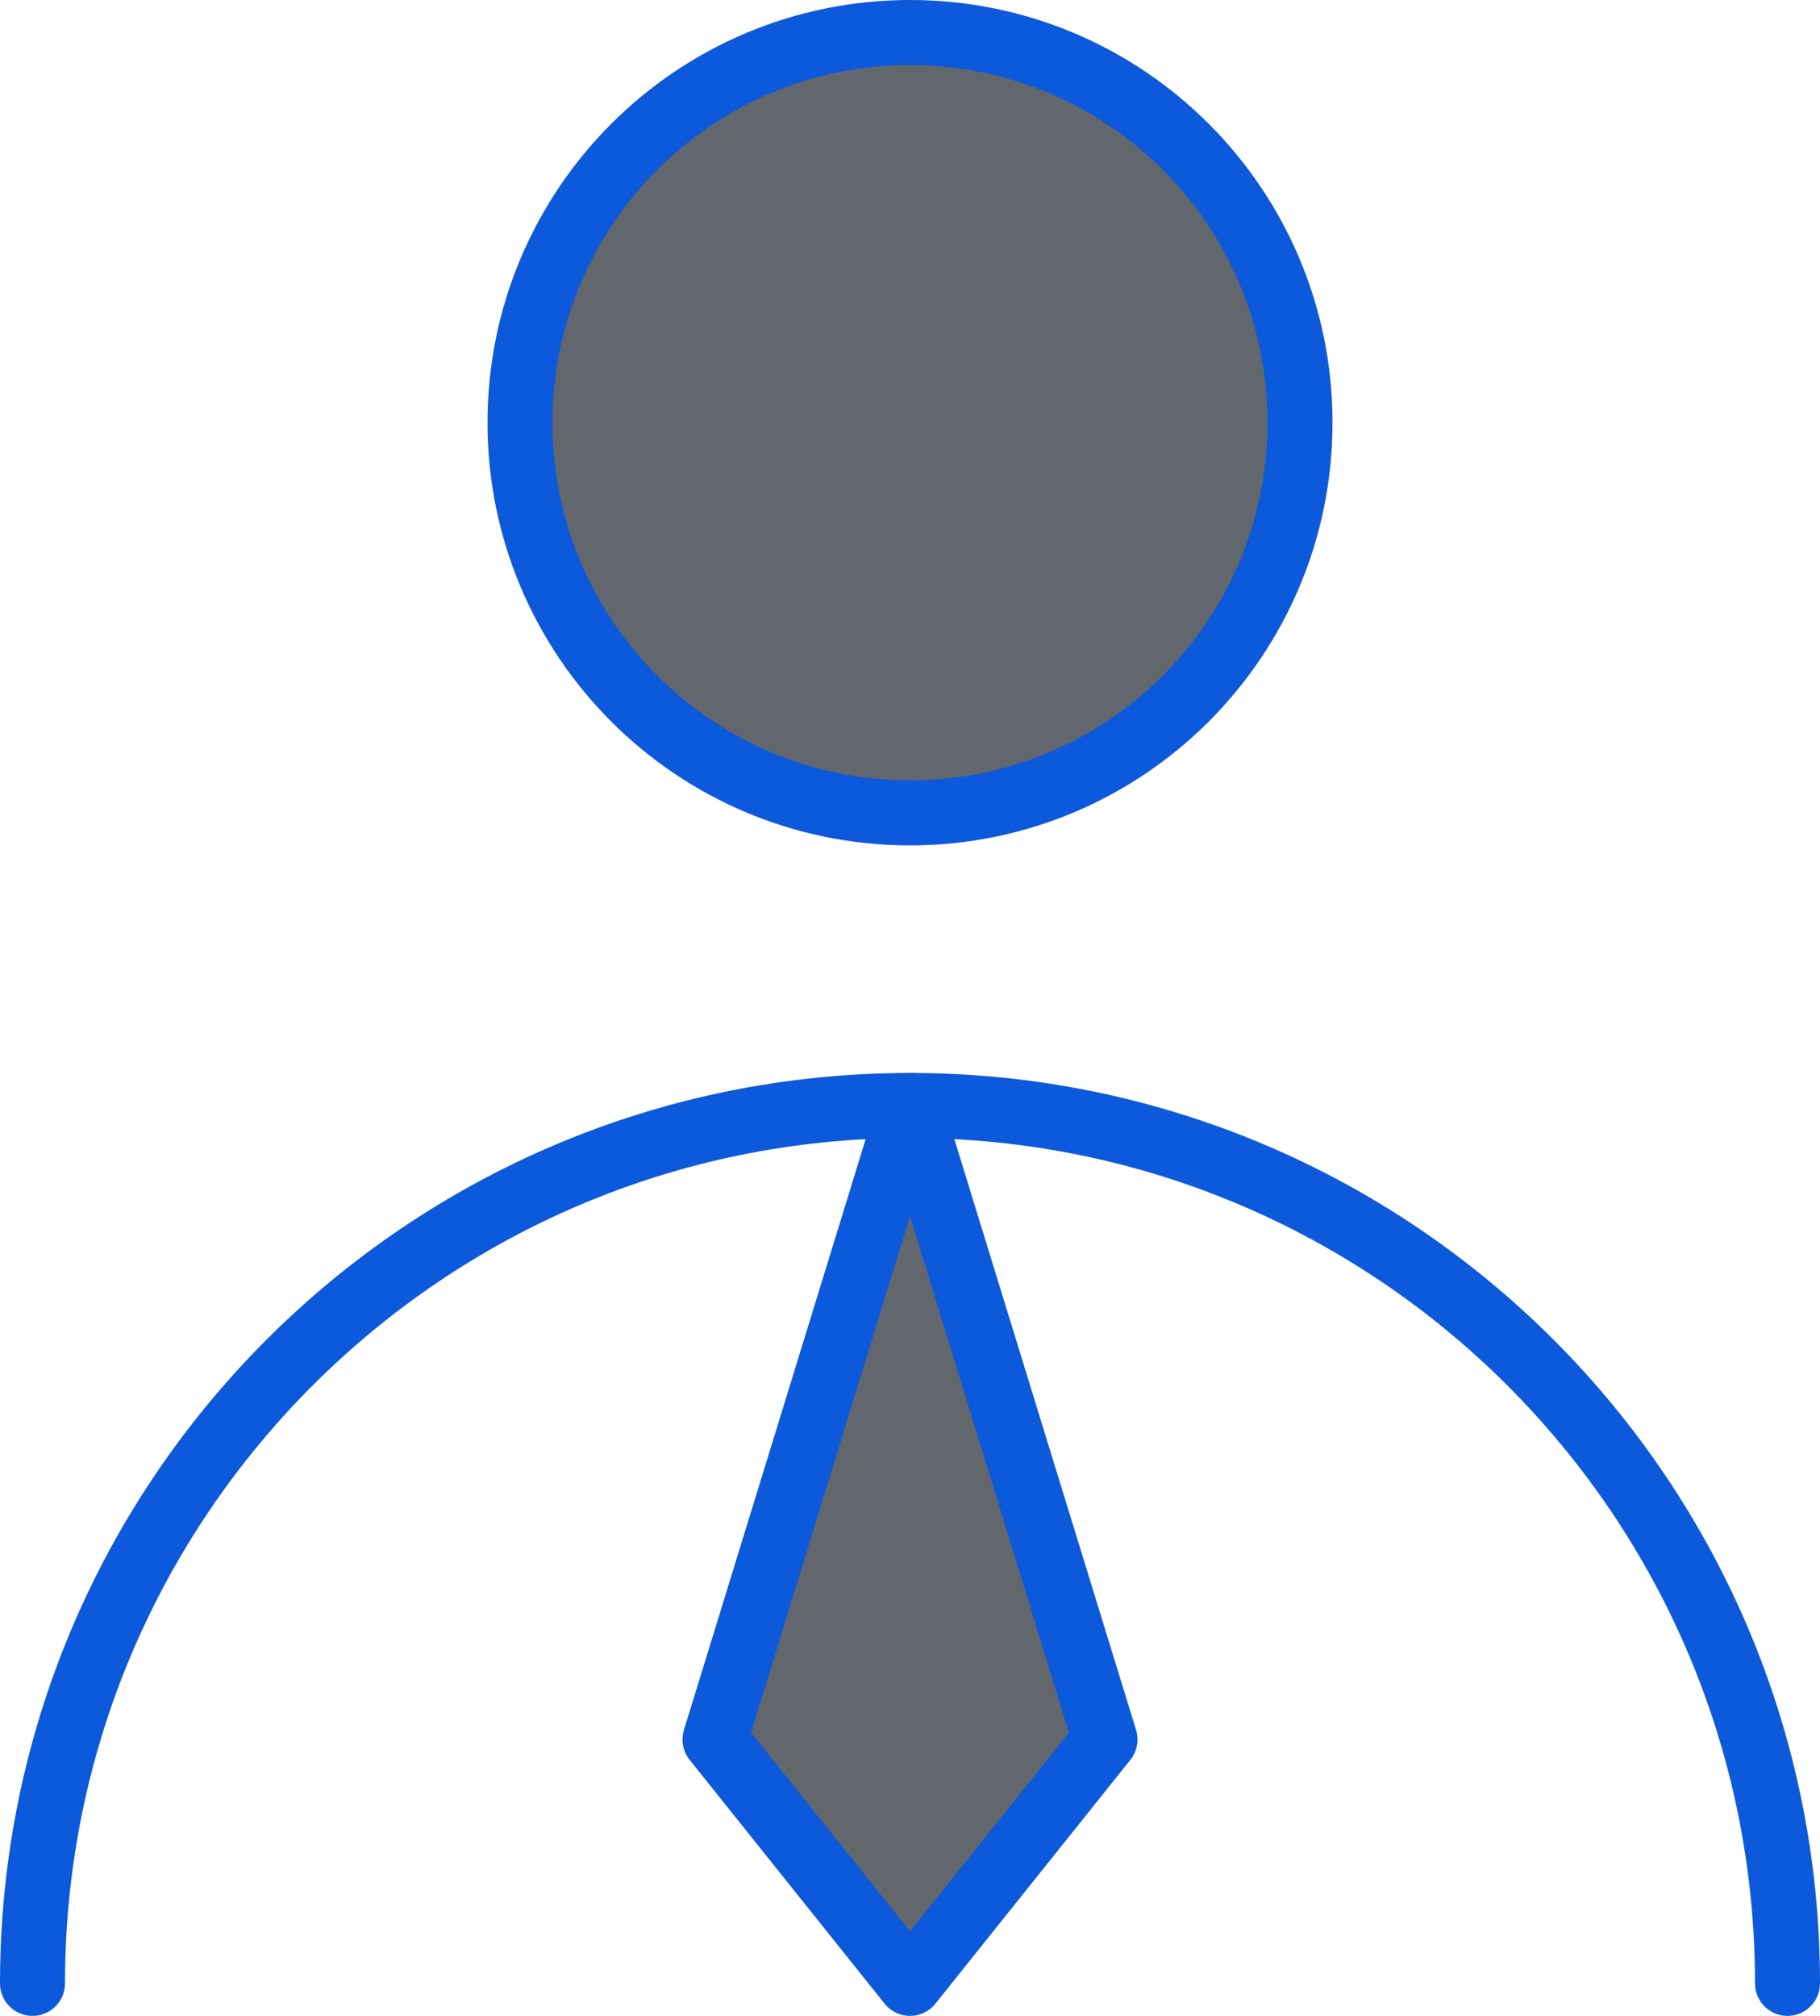 <svg width="56" height="62" viewBox="0 0 56 62" fill="none" xmlns="http://www.w3.org/2000/svg">
<path d="M28 25C34.627 25 40 19.627 40 13C40 6.373 34.627 1 28 1C21.373 1 16 6.373 16 13C16 19.627 21.373 25 28 25Z" fill="#62676D" stroke="#0C59DB" stroke-width="2" stroke-linecap="round" stroke-linejoin="round"/>
<path d="M55 61C55 46.088 42.912 34 28 34C13.088 34 1 46.088 1 61" stroke="#0C59DB" stroke-width="2" stroke-linecap="round" stroke-linejoin="round"/>
<path d="M28 61L34 53.5L28 34L22 53.5L28 61Z" fill="#62676D" stroke="#0C59DB" stroke-width="2" stroke-linecap="round" stroke-linejoin="round"/>
</svg>
